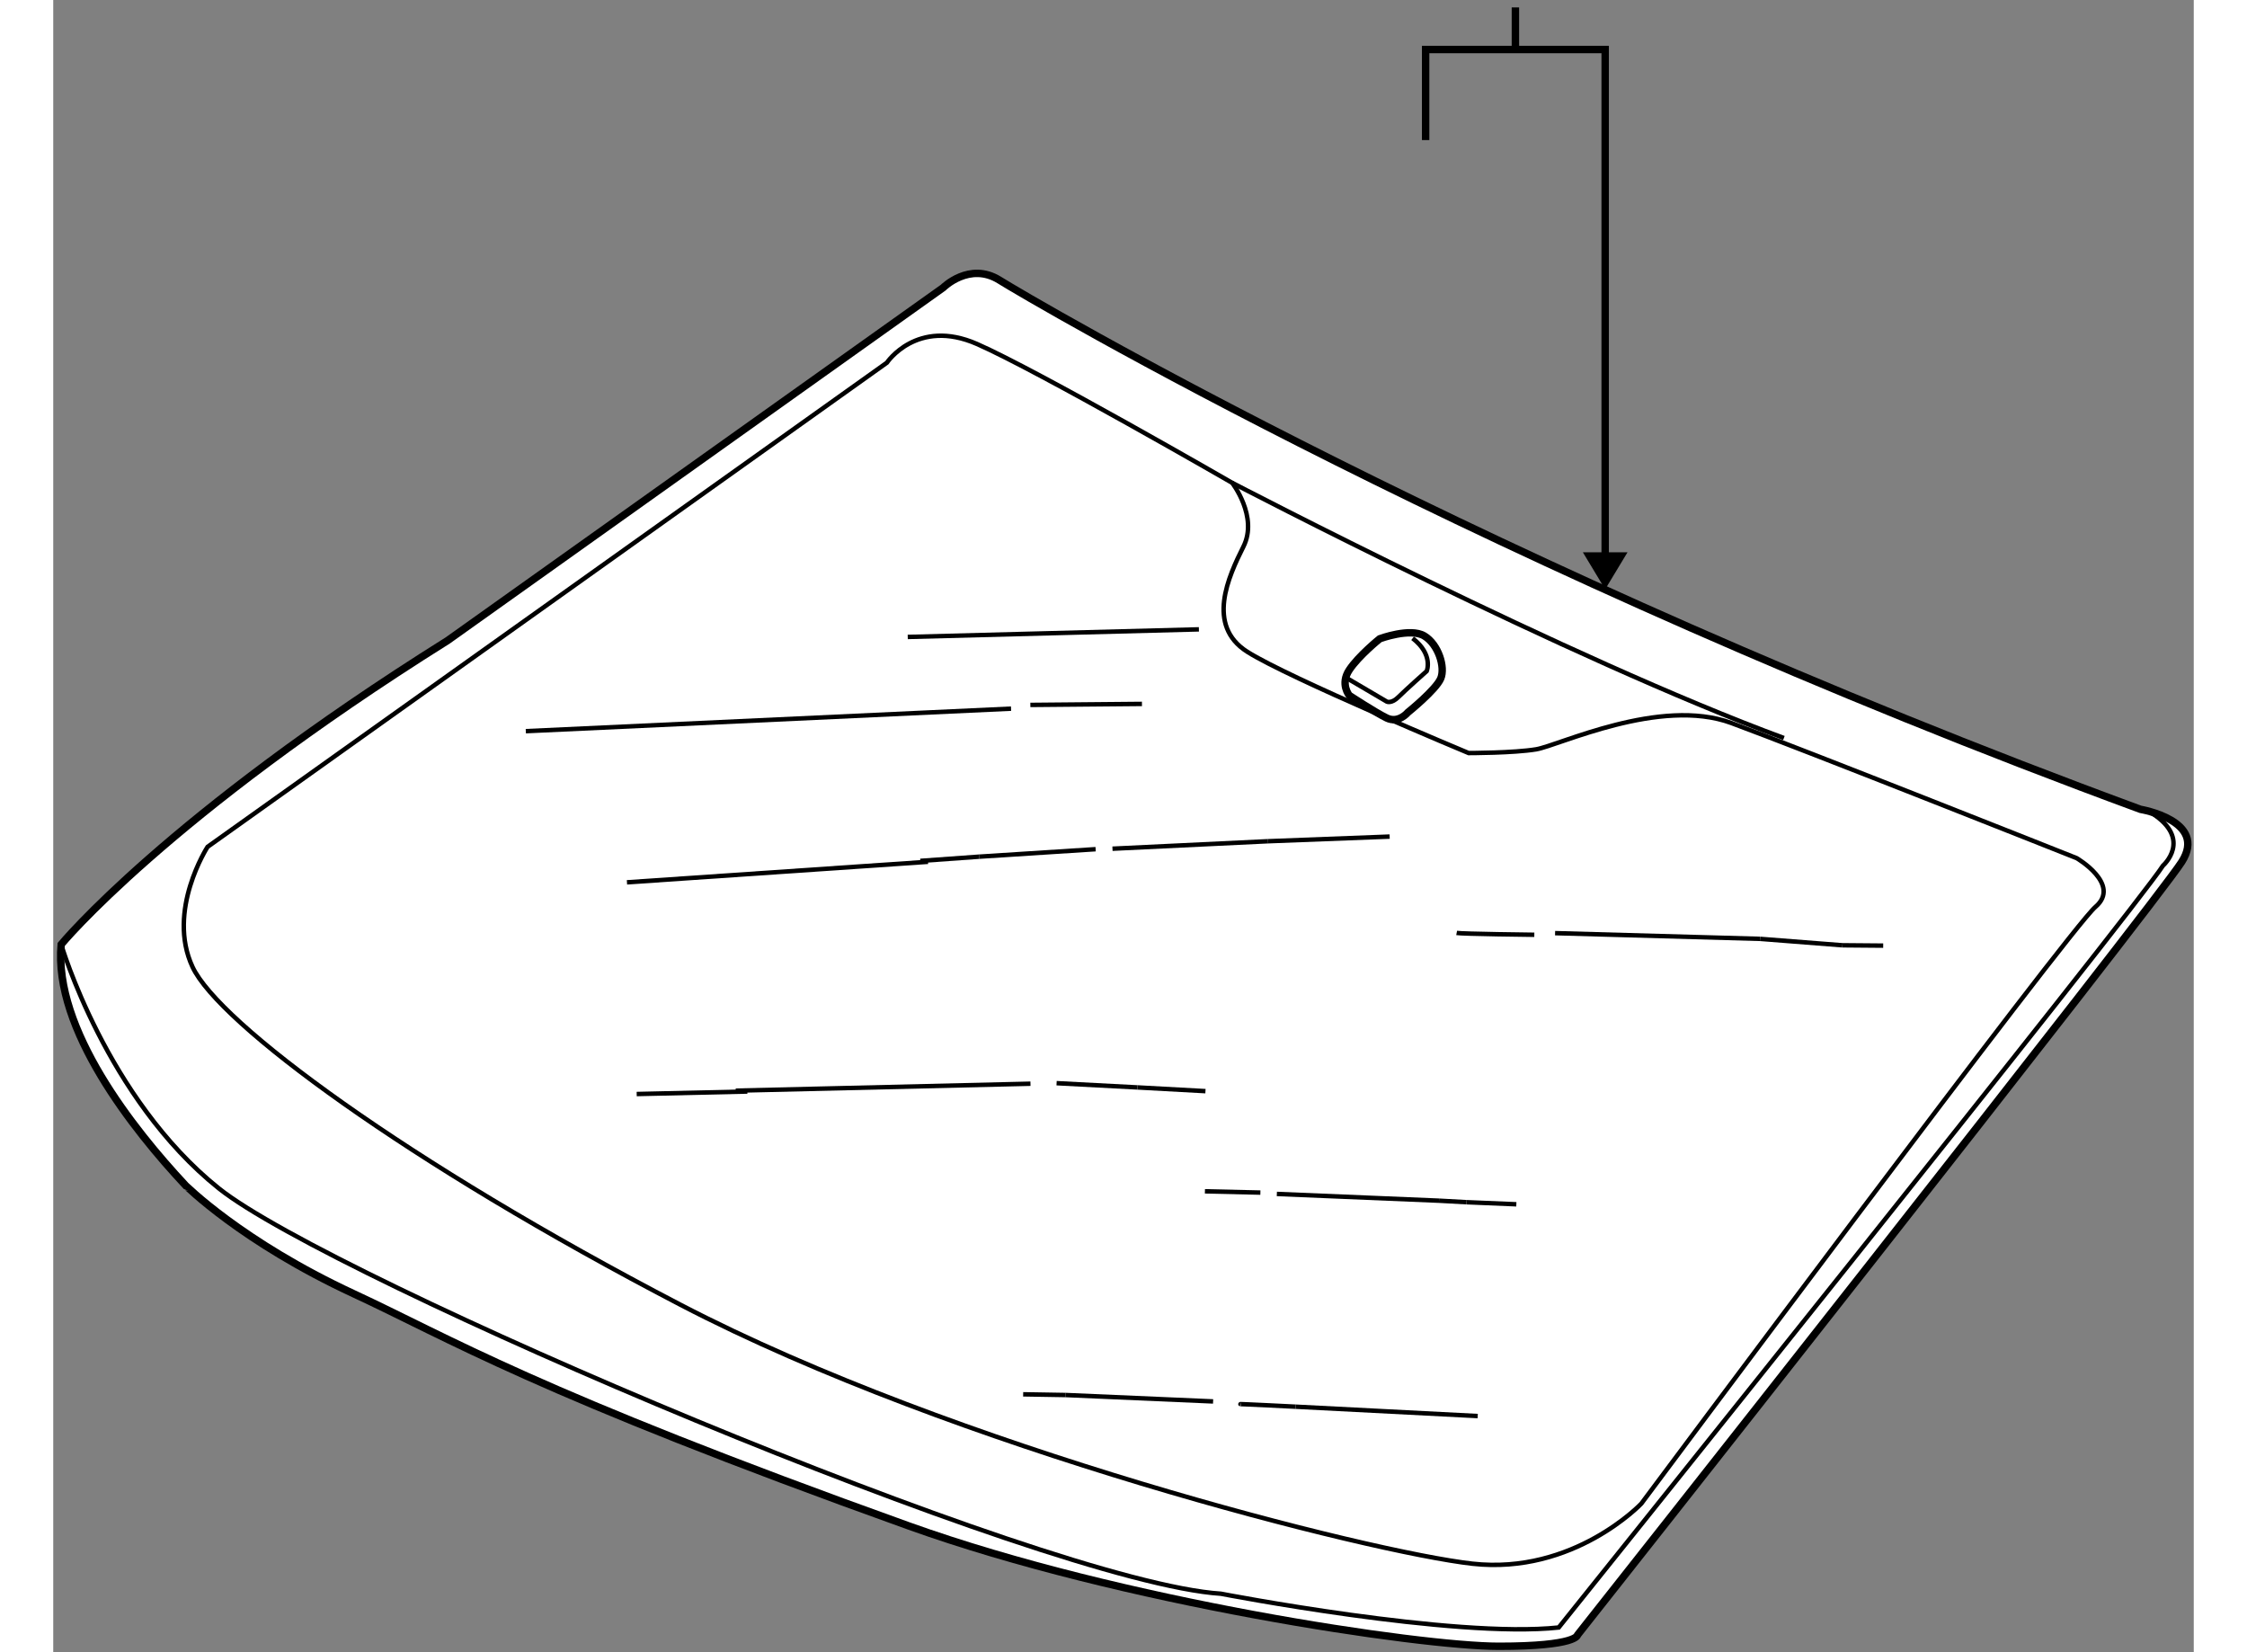 <?xml version="1.0" encoding="utf-8"?>
<!-- Generator: Adobe Illustrator 15.1.0, SVG Export Plug-In . SVG Version: 6.00 Build 0)  -->
<!DOCTYPE svg PUBLIC "-//W3C//DTD SVG 1.1//EN" "http://www.w3.org/Graphics/SVG/1.1/DTD/svg11.dtd">
<svg version="1.1" xmlns="http://www.w3.org/2000/svg" xmlns:xlink="http://www.w3.org/1999/xlink" x="0px" y="0px" width="244.8px"
	 height="180px" viewBox="51.087 18.649 144.185 111.292" enable-background="new 0 0 244.8 180" xml:space="preserve">
	
<rect x="51.087" y="18.649" width="144.185" height="111.292" fill="#808080" stroke="none"/>
	
<g><path fill="#FFFFFF" stroke="#000000" stroke-width="0.5" d="M71.343,105.803c6.387,2.958,12.175,6.601,37.414,15.647
			c14.265,5.114,34.385,8.091,39.695,8.091s5.309-0.758,5.309-0.758s38.932-49.297,40.702-52.078c1.77-2.781-2.781-3.54-2.781-3.54
			c-43.988-16.18-74.834-34.381-76.857-35.646c-2.022-1.264-3.792,0.506-3.792,0.506L77.661,61.789
			c-18.96,11.882-26.039,20.477-26.039,20.477c-0.52,5.712,4.885,12.488,8.346,16.197C59.969,98.463,63.76,102.288,71.343,105.803z"></path><line fill="none" stroke="#000000" stroke-width="0.3" x1="108.646" y1="61.553" x2="128.258" y2="61.042"></line><line fill="none" stroke="#000000" stroke-width="0.3" x1="82.92" y1="67.9" x2="115.605" y2="66.383"></line><line fill="none" stroke="#000000" stroke-width="0.3" x1="116.905" y1="66.132" x2="124.422" y2="66.064"></line><line fill="none" stroke="#000000" stroke-width="0.3" x1="89.733" y1="78.082" x2="110.01" y2="76.699"></line><line fill="none" stroke="#000000" stroke-width="0.3" x1="109.494" y1="76.638" x2="113.452" y2="76.354"></line><line fill="none" stroke="#000000" stroke-width="0.3" x1="113.452" y1="76.354" x2="121.302" y2="75.85"></line><line fill="none" stroke="#000000" stroke-width="0.3" x1="122.437" y1="75.817" x2="132.915" y2="75.314"></line><line fill="none" stroke="#000000" stroke-width="0.3" x1="132.915" y1="75.314" x2="141.107" y2="75.001"></line><path fill="none" stroke="#000000" stroke-width="0.3" d="M145.62,81.491c0.364,0.069,5.232,0.124,5.232,0.124"></path><line fill="none" stroke="#000000" stroke-width="0.3" x1="152.251" y1="81.505" x2="166.06" y2="81.89"></line><line fill="none" stroke="#000000" stroke-width="0.3" x1="166.06" y1="81.89" x2="171.605" y2="82.323"></line><line fill="none" stroke="#000000" stroke-width="0.3" x1="171.605" y1="82.323" x2="174.352" y2="82.346"></line><line fill="none" stroke="#000000" stroke-width="0.3" x1="149.641" y1="99.769" x2="146.287" y2="99.629"></line><line fill="none" stroke="#000000" stroke-width="0.3" x1="146.287" y1="99.629" x2="144.433" y2="99.527"></line><line fill="none" stroke="#000000" stroke-width="0.3" x1="144.433" y1="99.527" x2="133.509" y2="99.072"></line><line fill="none" stroke="#000000" stroke-width="0.3" x1="128.7" y1="92.148" x2="124.119" y2="91.897"></line><line fill="none" stroke="#000000" stroke-width="0.3" x1="124.119" y1="91.897" x2="118.672" y2="91.611"></line><line fill="none" stroke="#000000" stroke-width="0.3" x1="116.913" y1="91.647" x2="97.06" y2="92.115"></line><line fill="none" stroke="#000000" stroke-width="0.3" x1="97.842" y1="92.173" x2="90.388" y2="92.342"></line><line fill="none" stroke="#000000" stroke-width="0.3" x1="128.664" y1="98.895" x2="132.4" y2="98.981"></line><line fill="none" stroke="#000000" stroke-width="0.3" x1="119.289" y1="112.617" x2="129.215" y2="113.048"></line><path fill="none" stroke="#000000" stroke-width="0.3" d="M131.056,113.233c-0.119-0.024,3.721,0.17,3.721,0.17"></path><line fill="none" stroke="#000000" stroke-width="0.3" x1="134.776" y1="113.403" x2="147.039" y2="114.034"></line><path fill="none" stroke="#000000" stroke-width="0.3" d="M61.482,75.693l45.758-32.612c0,0,2.023-3.033,6.067-1.263
			c4.044,1.769,17.192,9.354,17.192,9.354s1.771,2.276,0.758,4.298c-1.012,2.022-2.528,5.309,0.253,7.078
			c2.782,1.77,14.918,6.826,14.918,6.826s3.034,0.001,4.551-0.252c1.517-0.254,8.343-3.541,13.146-1.771
			c4.803,1.771,23.258,9.101,23.258,9.101s3.035,1.77,1.265,3.287c-1.77,1.517-30.59,40.195-30.59,40.195s-4.55,4.804-11.376,4.045
			c-6.826-0.758-34.891-7.838-53.346-17.443C74.88,96.93,62.24,87.575,60.47,83.783S61.482,75.693,61.482,75.693z"></path><path fill="none" stroke="#000000" stroke-width="0.3" d="M130.499,51.171c0,0,22.755,11.882,37.165,17.191"></path><path fill="none" stroke="#000000" stroke-width="0.3" d="M51.623,82.266c0,0,3.034,10.365,10.618,16.432
			c7.584,6.067,55.617,26.545,67.5,27.303c0,0,15.676,3.034,22.755,2.275c0,0,38.935-48.536,40.702-51.318
			c0,0,2.024-1.77-0.758-3.54"></path><line fill="none" stroke="#000000" stroke-width="0.3" x1="116.421" y1="112.569" x2="119.289" y2="112.617"></line></g><g><polygon points="154.123,55.852 155.625,58.344 157.129,55.852 		"></polygon><line fill="none" stroke="#000000" stroke-width="0.5" x1="149.578" y1="21.983" x2="149.578" y2="19.149"></line><polyline fill="none" stroke="#000000" stroke-width="0.5" points="155.625,57.001 155.625,21.984 143.531,21.984 143.531,28.084 
					"></polyline></g>



	
<g><path fill="#FFFFFF" stroke="#000000" stroke-width="0.5" d="M138.388,65.491c0,0-0.636-0.763,0-1.717
			c0.63-0.955,2.053-2.099,2.053-2.099s2.055-0.763,3.003-0.189c0.947,0.572,1.422,2.098,1.106,2.86
			c-0.317,0.762-2.214,2.289-2.214,2.289s-0.63,0.762-1.422,0.381C140.125,66.634,138.388,65.491,138.388,65.491z"></path><path fill="none" stroke="#000000" stroke-width="0.3" d="M138.227,64.33l2.688,1.579c0,0,0.317,0.158,0.792-0.316
			c0.474-0.474,1.896-1.737,1.896-1.737s0.475-1.107-0.948-2.213"></path></g>


</svg>